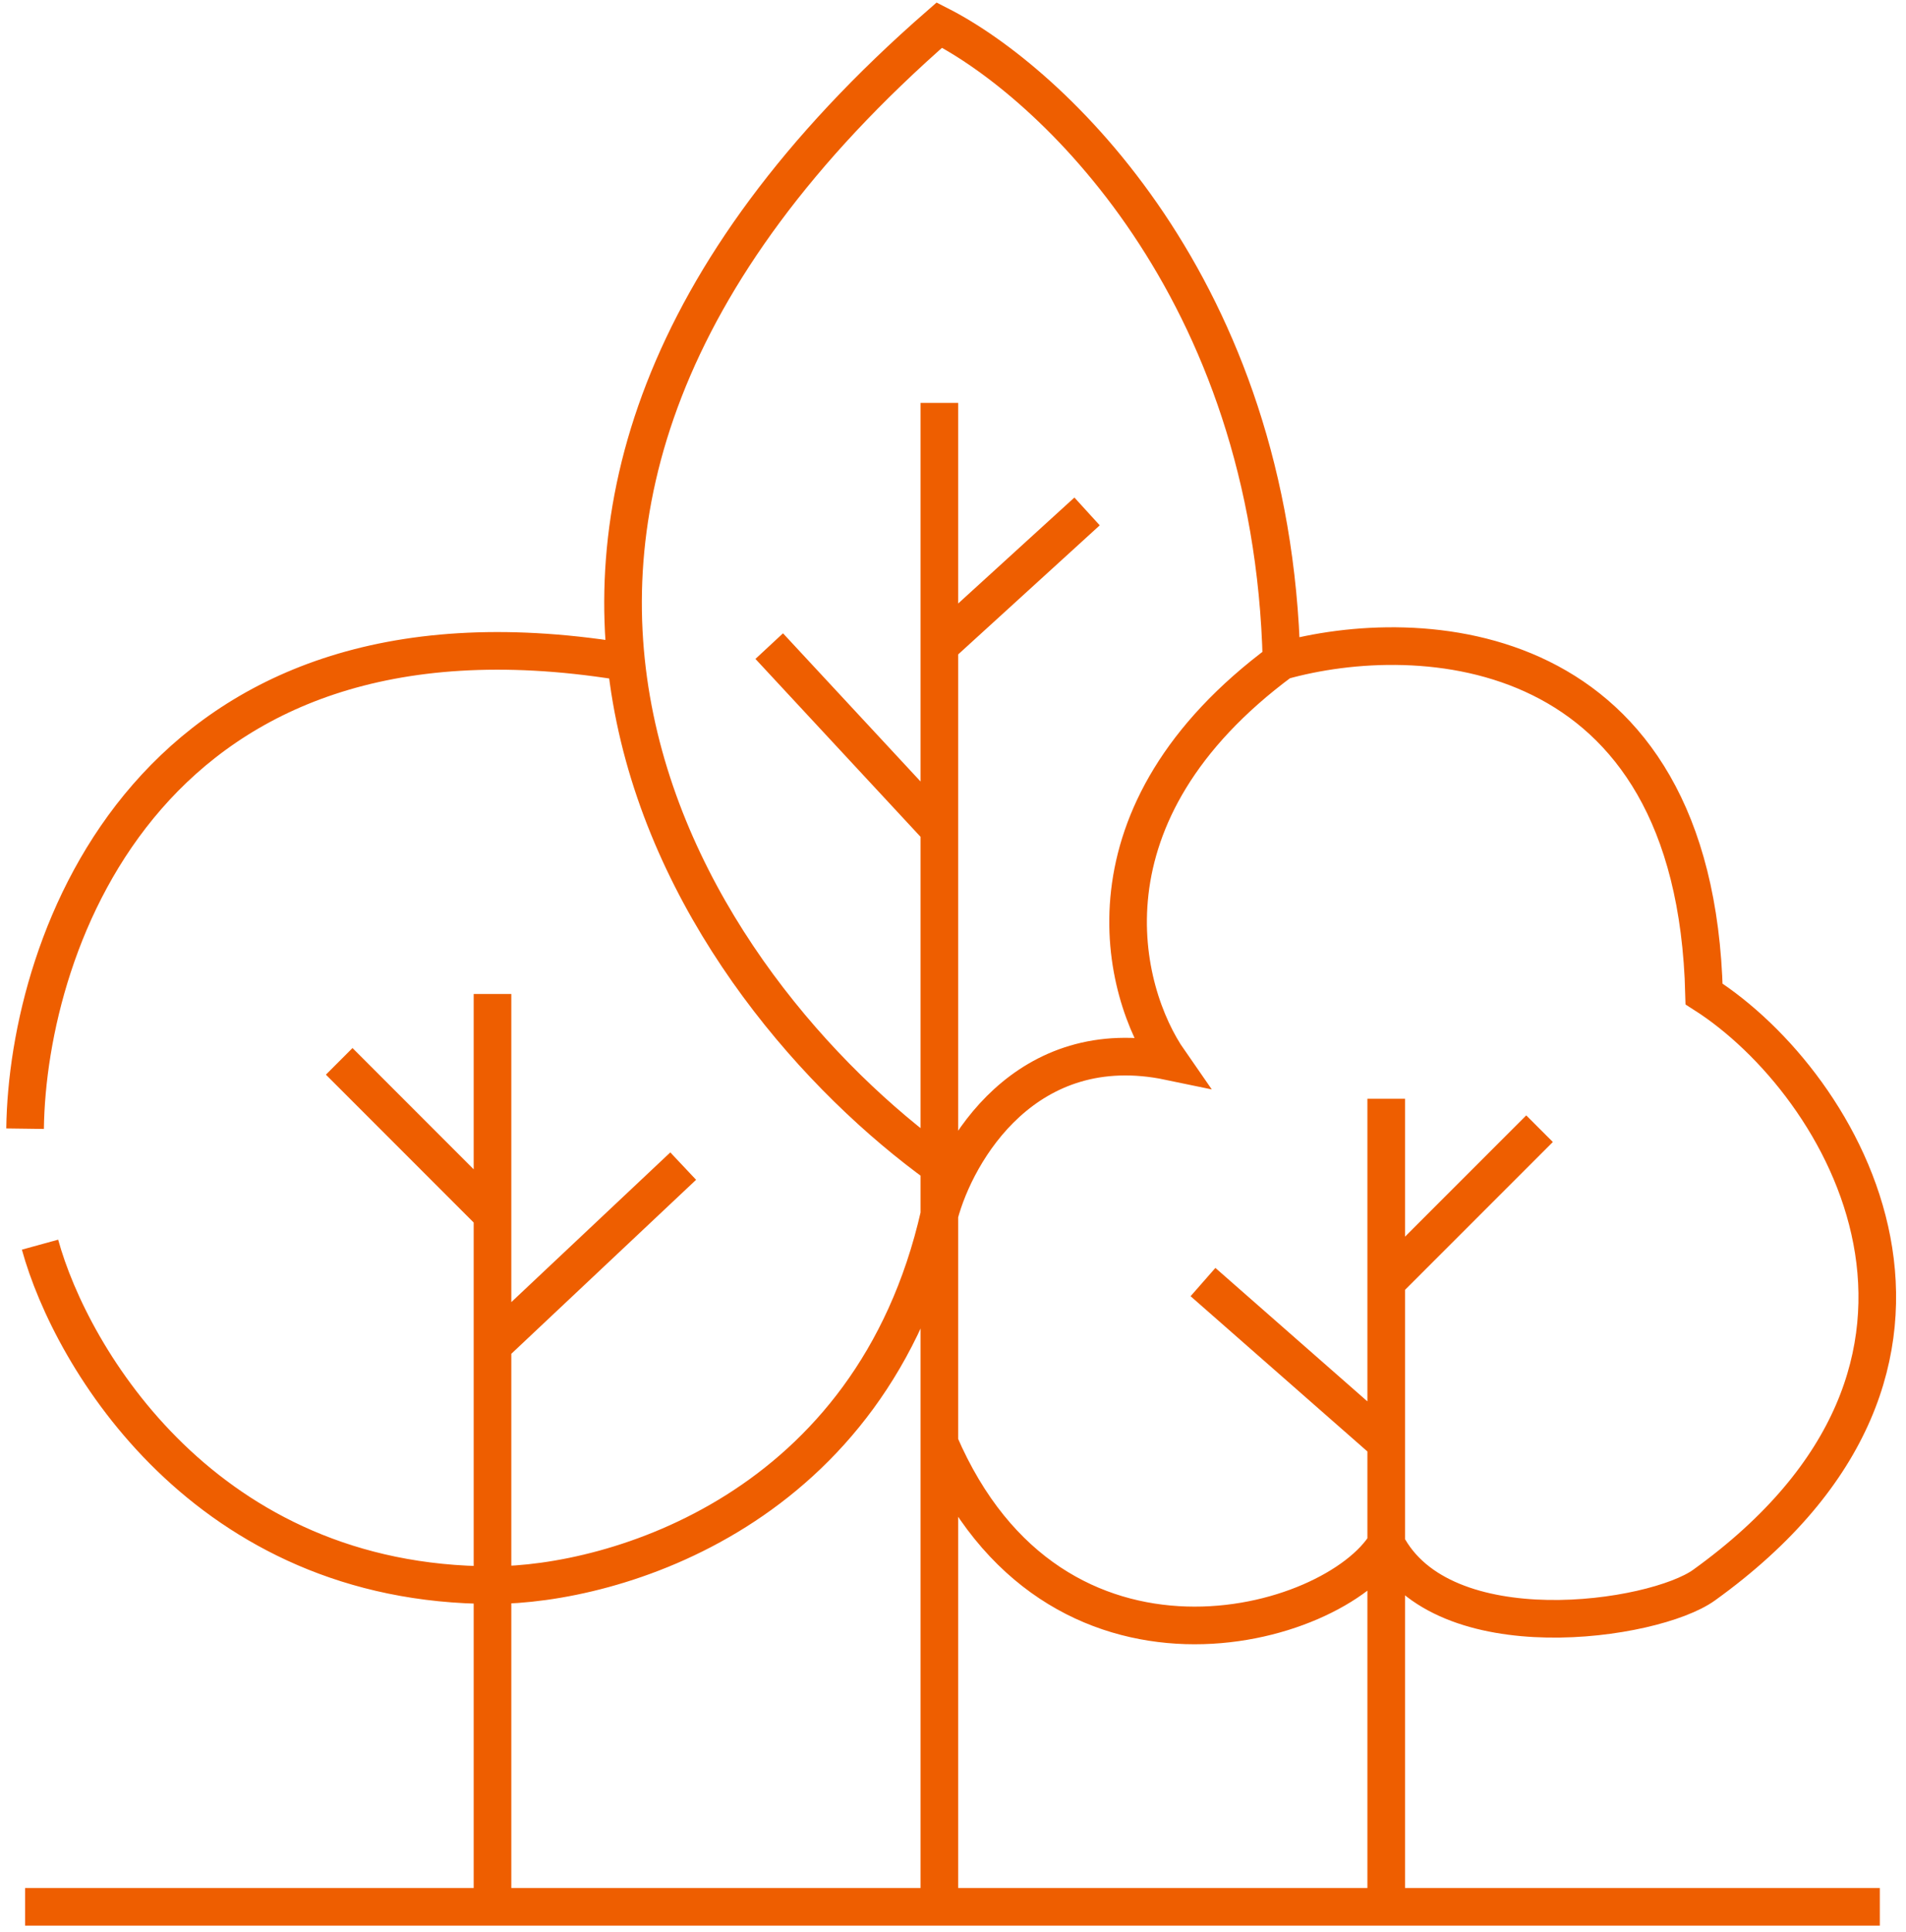<svg width="76" height="77" viewBox="0 0 76 77" fill="none" xmlns="http://www.w3.org/2000/svg">
<path d="M1 76H19.638M74.956 76H55.274M55.274 76H37.456M55.274 76V61.537M55.274 43.793V51.099M55.274 51.099L61.388 44.986M55.274 51.099V57.511M55.274 57.511L47.968 51.099M55.274 57.511V61.537M19.638 76H37.456M19.638 76V63.177M19.638 39.618V48.416M19.638 53.634L27.242 46.477M19.638 53.634V48.416M19.638 53.634V63.177M19.638 48.416L13.525 42.302M37.456 76V57.511M37.456 16.06V25.752M37.456 25.752L43.346 20.384M37.456 25.752V33.058M37.456 33.058L30.672 25.752M37.456 33.058V46.477M1 44.986C1.099 37.531 5.98 23.366 24.708 26.348M1.596 49.608C2.839 54.131 8.187 63.177 19.638 63.177M19.638 63.177C24.459 63.177 34.772 60.225 37.456 48.416M37.456 48.416V46.477M37.456 48.416V57.511M37.456 48.416C38.127 45.881 40.901 41.109 46.626 42.302C44.688 39.519 42.869 32.431 51.099 26.348M37.456 46.477C27.938 39.618 14.613 20.921 37.456 1C41.855 3.237 50.742 11.437 51.099 26.348M51.099 26.348C56.567 24.807 67.591 25.304 67.948 39.618C73.565 43.197 80.175 54.38 67.948 63.177C65.95 64.615 57.511 65.861 55.274 61.537M55.274 61.537C53.187 64.966 42.004 68.097 37.456 57.511" stroke="#EE5E00" stroke-width="1.5"/>
</svg>
